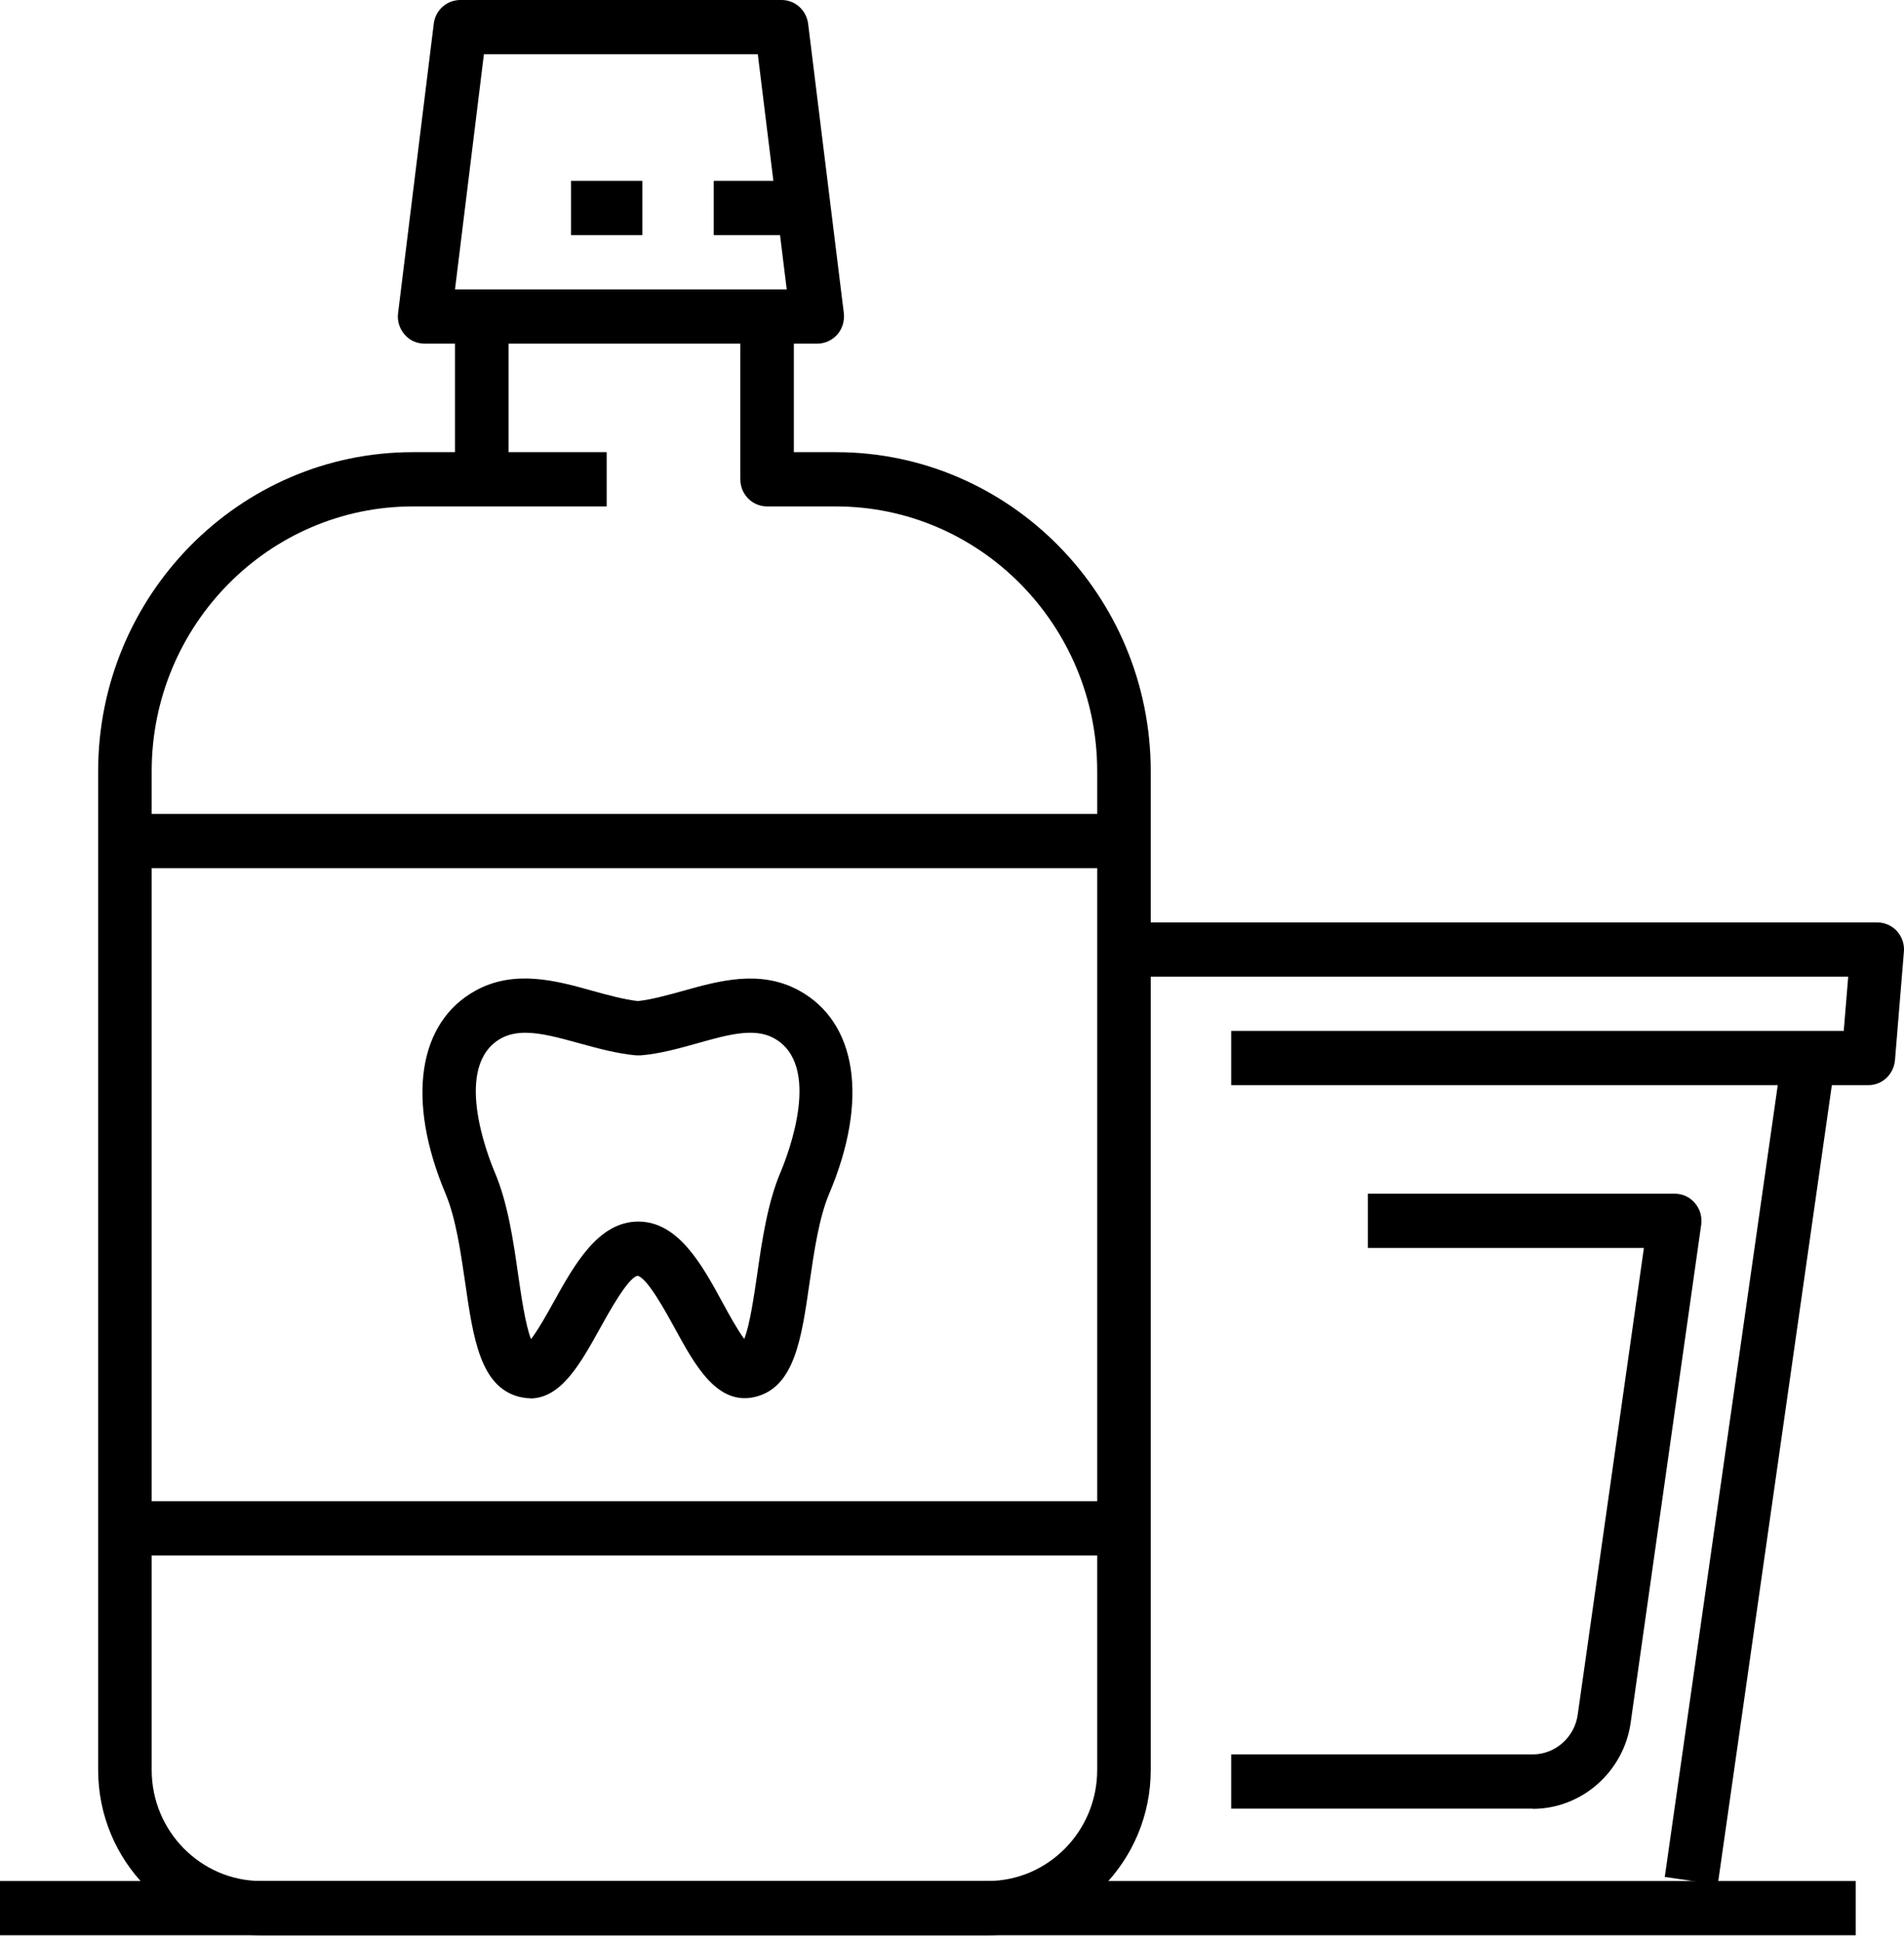 <?xml version="1.0" encoding="UTF-8" standalone="no"?>
<!DOCTYPE svg PUBLIC "-//W3C//DTD SVG 1.1//EN" "http://www.w3.org/Graphics/SVG/1.1/DTD/svg11.dtd">
<svg width="100%" height="100%" viewBox="0 0 104 106" version="1.1" xmlns="http://www.w3.org/2000/svg" xmlns:xlink="http://www.w3.org/1999/xlink" xml:space="preserve" xmlns:serif="http://www.serif.com/" style="fill-rule:evenodd;clip-rule:evenodd;stroke-linejoin:round;stroke-miterlimit:2;">
    <rect x="0" y="102.721" width="101.362" height="2.963" style="fill-rule:nonzero;"/>
    <path d="M83.721,98.77L67.25,98.77L67.25,95.807L83.721,95.807C84.949,95.807 86.012,94.869 86.178,93.634L89.793,68.151L74.716,68.151L74.716,65.188L91.48,65.188C91.908,65.188 92.308,65.376 92.581,65.702C92.864,66.028 92.98,66.462 92.922,66.887L89.072,94.059C88.702,96.745 86.402,98.78 83.721,98.78L83.721,98.77Z" style="fill-rule:nonzero;"/>
    <path d="M97.245,58.274L90.933,102.498L93.827,102.922L100.139,58.698L97.245,58.274Z" style="fill-rule:nonzero;"/>
    <path d="M102.054,59.262L67.25,59.262L67.25,56.299L100.709,56.299L100.953,53.336L61.402,53.336L61.402,50.373L102.542,50.373C102.951,50.373 103.341,50.55 103.614,50.847C103.887,51.153 104.033,51.558 103.994,51.973L103.507,57.899C103.438,58.669 102.815,59.262 102.045,59.262L102.054,59.262Z" style="fill-rule:nonzero;"/>
    <path d="M44.648,18.766L23.187,18.766C22.767,18.766 22.368,18.589 22.095,18.263C21.822,17.947 21.686,17.522 21.744,17.097L23.693,1.294C23.781,0.553 24.405,0 25.146,0L42.689,0C43.43,0 44.044,0.553 44.141,1.294L46.091,17.097C46.139,17.522 46.013,17.947 45.74,18.263C45.457,18.579 45.067,18.766 44.648,18.766ZM24.843,15.803L42.972,15.803L41.393,2.963L26.432,2.963L24.853,15.803L24.843,15.803Z" style="fill-rule:nonzero;"/>
    <rect x="24.853" y="18.085" width="2.924" height="7.102" style="fill-rule:nonzero;"/>
    <path d="M53.956,105.684L14.269,105.684C9.357,105.684 5.361,101.634 5.361,96.656L5.361,42.116C5.361,32.515 13.07,24.692 22.553,24.692L33.138,24.692L33.138,27.656L22.553,27.656C14.688,27.656 8.285,34.145 8.285,42.116L8.285,96.656C8.285,100.005 10.975,102.721 14.269,102.721L53.947,102.721C57.251,102.721 59.931,99.995 59.931,96.656L59.931,42.116C59.931,34.145 53.527,27.656 45.662,27.656L41.9,27.656C41.091,27.656 40.438,26.994 40.438,26.174L40.438,18.085L43.362,18.085L43.362,24.692L45.662,24.692C55.136,24.692 62.855,32.505 62.855,42.116L62.855,96.656C62.855,101.634 58.859,105.684 53.947,105.684L53.956,105.684Z" style="fill-rule:nonzero;"/>
    <rect x="7.797" y="44.447" width="52.63" height="2.963" style="fill-rule:nonzero;"/>
    <rect x="7.797" y="81.979" width="52.63" height="2.963" style="fill-rule:nonzero;"/>
    <path d="M28.976,76.359C28.781,76.359 28.577,76.329 28.362,76.28C26.238,75.737 25.848,73.1 25.409,70.048C25.156,68.309 24.892,66.512 24.337,65.188C22.183,60.082 22.817,55.825 25.994,54.086C28.119,52.931 30.389,53.553 32.388,54.116C33.255,54.353 34.074,54.58 34.844,54.669C35.614,54.58 36.432,54.353 37.29,54.116C39.268,53.563 41.51,52.931 43.635,54.086C46.822,55.825 47.455,60.082 45.292,65.188C44.736,66.502 44.473,68.309 44.219,70.048C43.781,73.1 43.401,75.747 41.266,76.28C39.181,76.794 37.962,74.552 36.881,72.576C36.384,71.668 35.35,69.771 34.824,69.672C34.308,69.761 33.255,71.668 32.748,72.586C31.715,74.443 30.653,76.369 28.957,76.369L28.976,76.359ZM28.694,56.398C28.216,56.398 27.777,56.487 27.388,56.694C24.717,58.156 26.618,63.055 27.027,64.023C27.738,65.692 28.041,67.776 28.304,69.623C28.469,70.759 28.703,72.379 29.006,73.129C29.386,72.635 29.892,71.737 30.224,71.134C31.374,69.06 32.68,66.709 34.863,66.709C37.046,66.709 38.343,69.06 39.473,71.144C39.795,71.737 40.282,72.626 40.652,73.119C40.955,72.369 41.188,70.749 41.354,69.623C41.617,67.786 41.919,65.702 42.631,64.023C43.04,63.055 44.941,58.156 42.27,56.694C41.188,56.101 39.756,56.506 38.099,56.971C37.105,57.247 36.072,57.543 35,57.632L34.736,57.632C33.674,57.533 32.641,57.247 31.637,56.971C30.555,56.674 29.561,56.398 28.703,56.398L28.694,56.398Z" style="fill-rule:nonzero;"/>
    <path d="M42.884,12.84L38.986,12.84L38.986,9.877L42.884,9.877L42.884,12.84ZM35.087,12.84L31.189,12.84L31.189,9.877L35.087,9.877L35.087,12.84Z" style="fill-rule:nonzero;"/>
</svg>
